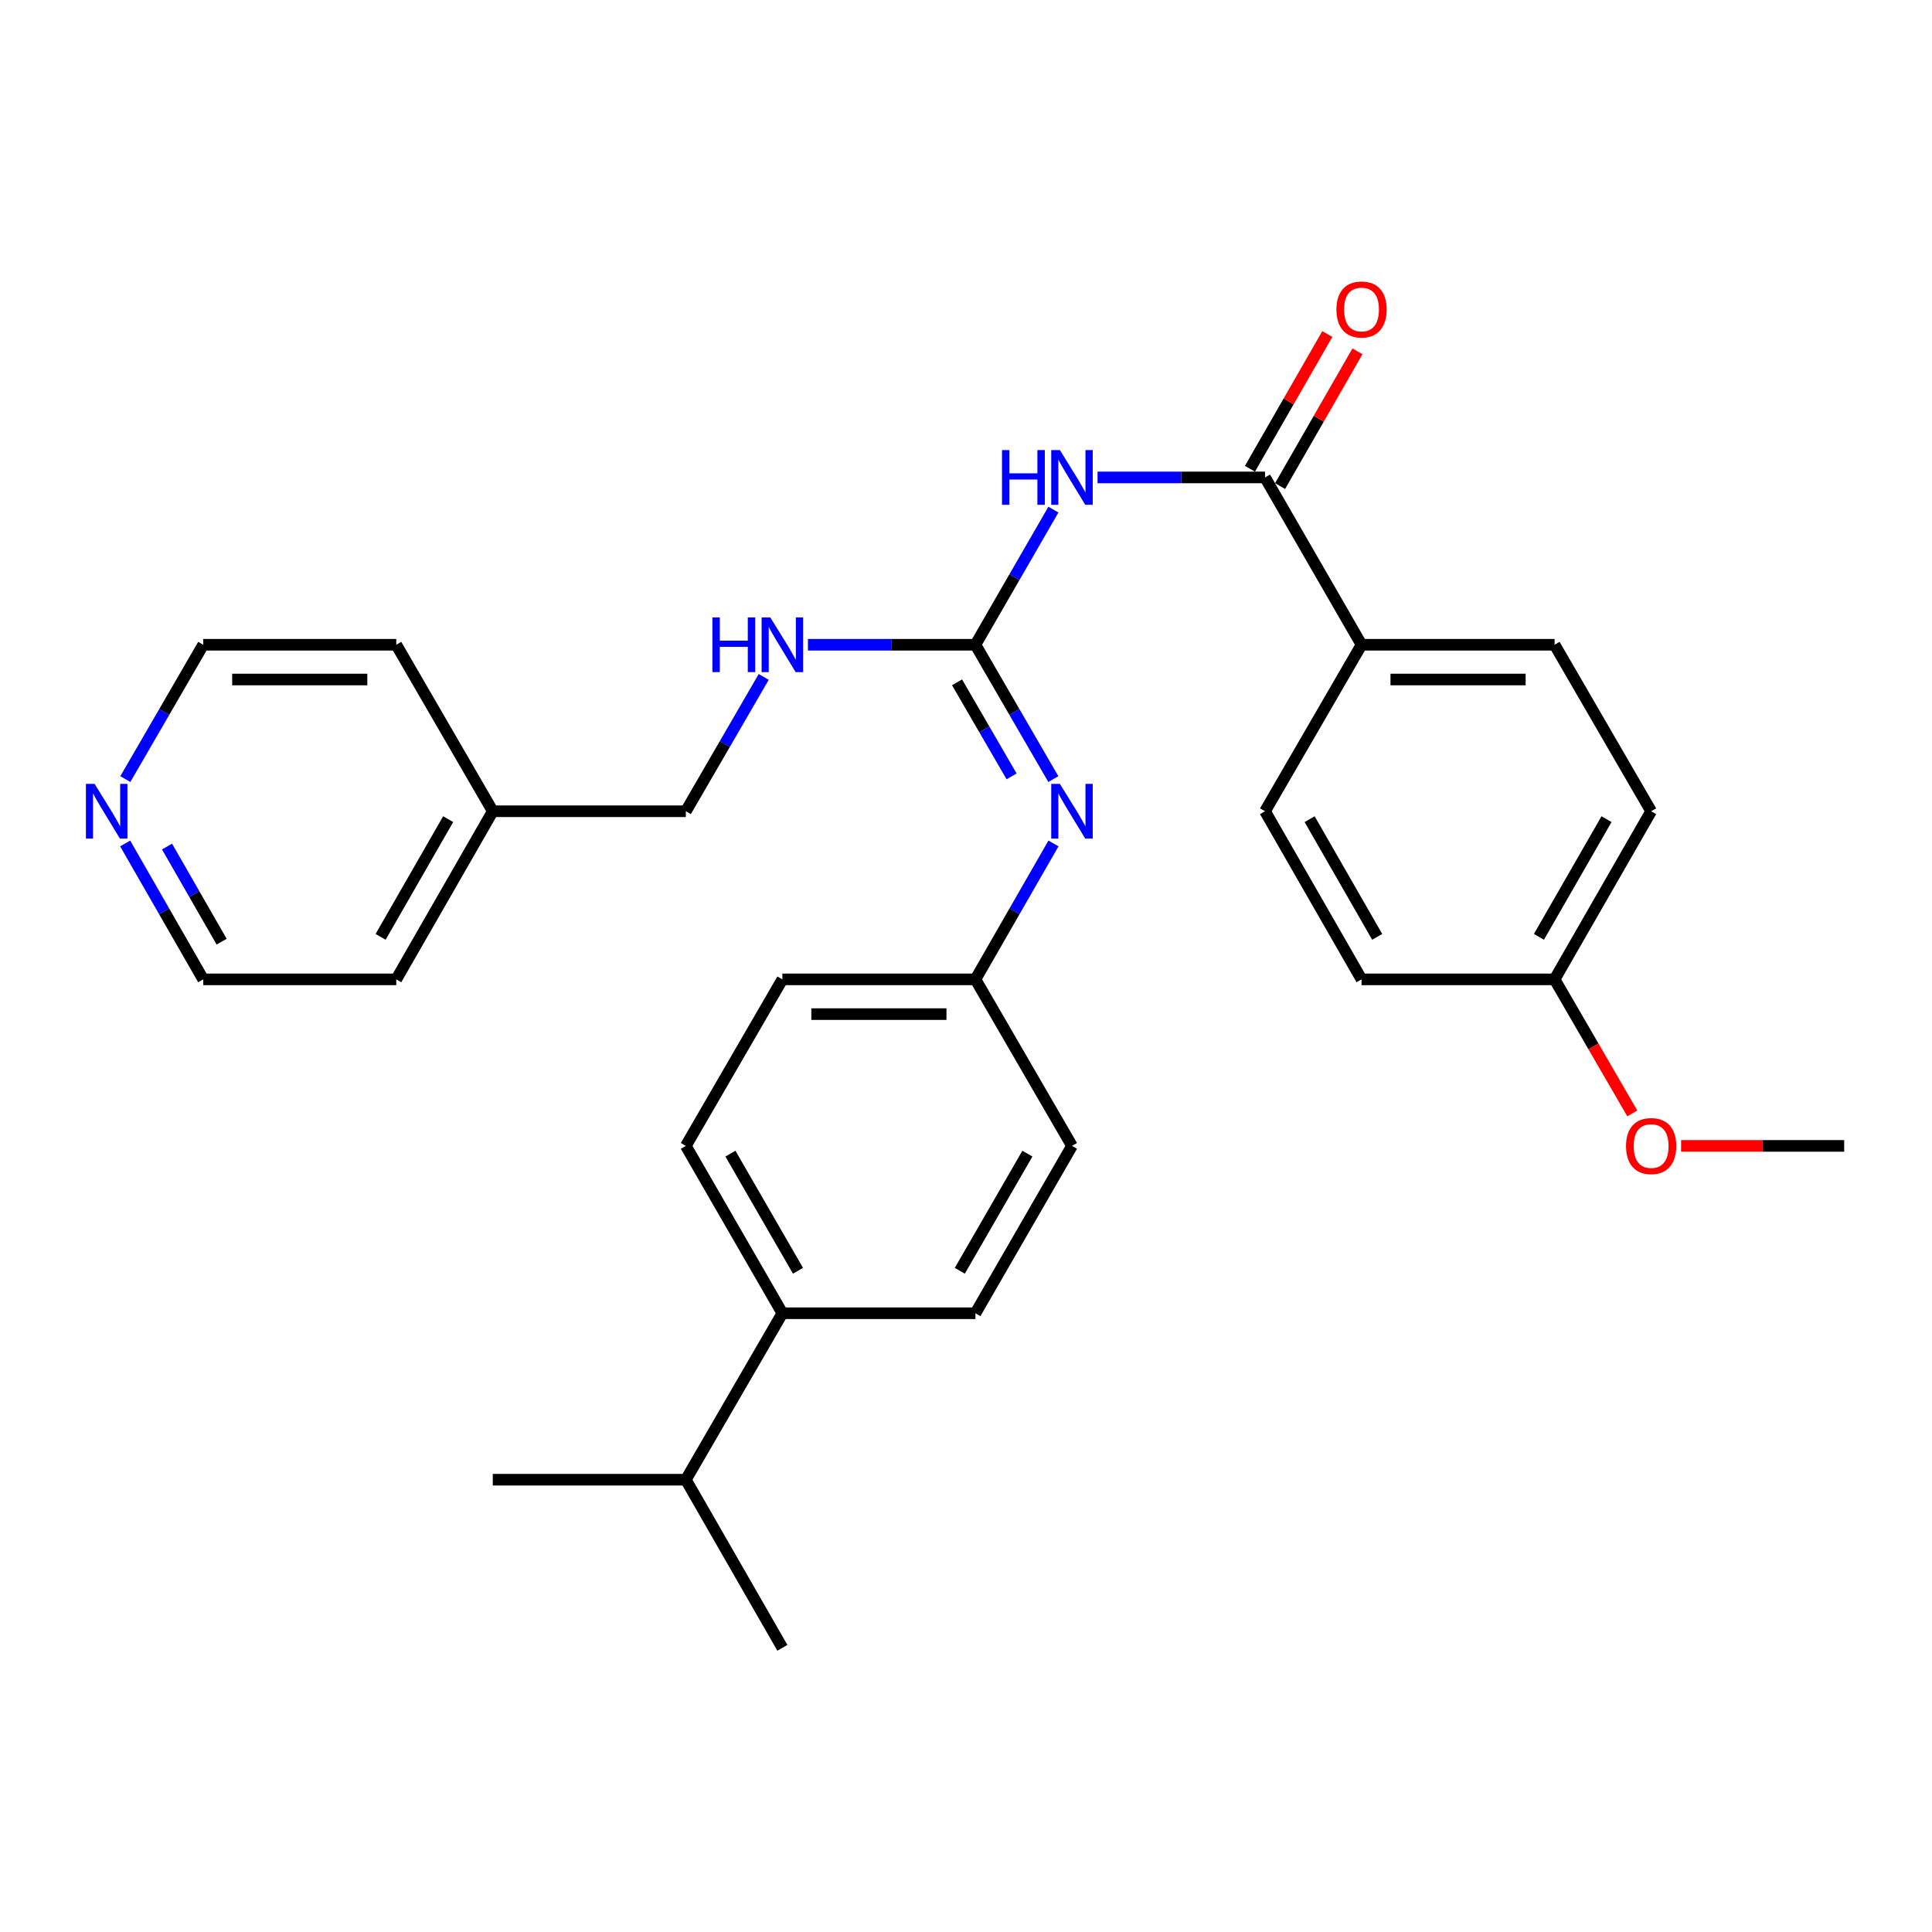 <?xml version='1.0' encoding='iso-8859-1'?>
<svg version='1.1' baseProfile='full'
              xmlns='http://www.w3.org/2000/svg'
                      xmlns:rdkit='http://www.rdkit.org/xml'
                      xmlns:xlink='http://www.w3.org/1999/xlink'
                  xml:space='preserve'
width='1000px' height='1000px' viewBox='0 0 1000 1000'>
<!-- END OF HEADER -->
<rect style='opacity:1.0;fill:#FFFFFF;stroke:none' width='1000' height='1000' x='0' y='0'> </rect>
<path class='bond-0' d='M 545.242,263.776 L 525.062,298.75' style='fill:none;fill-rule:evenodd;stroke:#0000FF;stroke-width:6px;stroke-linecap:butt;stroke-linejoin:miter;stroke-opacity:1' />
<path class='bond-0' d='M 525.062,298.75 L 504.881,333.724' style='fill:none;fill-rule:evenodd;stroke:#000000;stroke-width:6px;stroke-linecap:butt;stroke-linejoin:miter;stroke-opacity:1' />
<path class='bond-1' d='M 568.093,247.116 L 611.433,247.116' style='fill:none;fill-rule:evenodd;stroke:#0000FF;stroke-width:6px;stroke-linecap:butt;stroke-linejoin:miter;stroke-opacity:1' />
<path class='bond-1' d='M 611.433,247.116 L 654.773,247.116' style='fill:none;fill-rule:evenodd;stroke:#000000;stroke-width:6px;stroke-linecap:butt;stroke-linejoin:miter;stroke-opacity:1' />
<path class='bond-2' d='M 504.881,333.724 L 525.04,368.487' style='fill:none;fill-rule:evenodd;stroke:#000000;stroke-width:6px;stroke-linecap:butt;stroke-linejoin:miter;stroke-opacity:1' />
<path class='bond-2' d='M 525.04,368.487 L 545.2,403.251' style='fill:none;fill-rule:evenodd;stroke:#0000FF;stroke-width:6px;stroke-linecap:butt;stroke-linejoin:miter;stroke-opacity:1' />
<path class='bond-2' d='M 495.369,353.176 L 509.48,377.51' style='fill:none;fill-rule:evenodd;stroke:#000000;stroke-width:6px;stroke-linecap:butt;stroke-linejoin:miter;stroke-opacity:1' />
<path class='bond-2' d='M 509.48,377.51 L 523.592,401.845' style='fill:none;fill-rule:evenodd;stroke:#0000FF;stroke-width:6px;stroke-linecap:butt;stroke-linejoin:miter;stroke-opacity:1' />
<path class='bond-4' d='M 504.881,333.724 L 461.537,333.724' style='fill:none;fill-rule:evenodd;stroke:#000000;stroke-width:6px;stroke-linecap:butt;stroke-linejoin:miter;stroke-opacity:1' />
<path class='bond-4' d='M 461.537,333.724 L 418.192,333.724' style='fill:none;fill-rule:evenodd;stroke:#0000FF;stroke-width:6px;stroke-linecap:butt;stroke-linejoin:miter;stroke-opacity:1' />
<path class='bond-3' d='M 654.773,247.116 L 704.726,333.724' style='fill:none;fill-rule:evenodd;stroke:#000000;stroke-width:6px;stroke-linecap:butt;stroke-linejoin:miter;stroke-opacity:1' />
<path class='bond-5' d='M 662.572,251.594 L 682.592,216.725' style='fill:none;fill-rule:evenodd;stroke:#000000;stroke-width:6px;stroke-linecap:butt;stroke-linejoin:miter;stroke-opacity:1' />
<path class='bond-5' d='M 682.592,216.725 L 702.612,181.855' style='fill:none;fill-rule:evenodd;stroke:#FF0000;stroke-width:6px;stroke-linecap:butt;stroke-linejoin:miter;stroke-opacity:1' />
<path class='bond-5' d='M 646.973,242.638 L 666.993,207.769' style='fill:none;fill-rule:evenodd;stroke:#000000;stroke-width:6px;stroke-linecap:butt;stroke-linejoin:miter;stroke-opacity:1' />
<path class='bond-5' d='M 666.993,207.769 L 687.013,172.9' style='fill:none;fill-rule:evenodd;stroke:#FF0000;stroke-width:6px;stroke-linecap:butt;stroke-linejoin:miter;stroke-opacity:1' />
<path class='bond-8' d='M 545.282,436.57 L 525.082,471.744' style='fill:none;fill-rule:evenodd;stroke:#0000FF;stroke-width:6px;stroke-linecap:butt;stroke-linejoin:miter;stroke-opacity:1' />
<path class='bond-8' d='M 525.082,471.744 L 504.881,506.918' style='fill:none;fill-rule:evenodd;stroke:#000000;stroke-width:6px;stroke-linecap:butt;stroke-linejoin:miter;stroke-opacity:1' />
<path class='bond-9' d='M 704.726,333.724 L 804.654,333.724' style='fill:none;fill-rule:evenodd;stroke:#000000;stroke-width:6px;stroke-linecap:butt;stroke-linejoin:miter;stroke-opacity:1' />
<path class='bond-9' d='M 719.716,351.711 L 789.665,351.711' style='fill:none;fill-rule:evenodd;stroke:#000000;stroke-width:6px;stroke-linecap:butt;stroke-linejoin:miter;stroke-opacity:1' />
<path class='bond-10' d='M 704.726,333.724 L 654.773,419.901' style='fill:none;fill-rule:evenodd;stroke:#000000;stroke-width:6px;stroke-linecap:butt;stroke-linejoin:miter;stroke-opacity:1' />
<path class='bond-13' d='M 395.3,350.374 L 375.145,385.137' style='fill:none;fill-rule:evenodd;stroke:#0000FF;stroke-width:6px;stroke-linecap:butt;stroke-linejoin:miter;stroke-opacity:1' />
<path class='bond-13' d='M 375.145,385.137 L 354.99,419.901' style='fill:none;fill-rule:evenodd;stroke:#000000;stroke-width:6px;stroke-linecap:butt;stroke-linejoin:miter;stroke-opacity:1' />
<path class='bond-6' d='M 404.954,679.733 L 354.99,593.116' style='fill:none;fill-rule:evenodd;stroke:#000000;stroke-width:6px;stroke-linecap:butt;stroke-linejoin:miter;stroke-opacity:1' />
<path class='bond-6' d='M 413.04,657.753 L 378.065,597.121' style='fill:none;fill-rule:evenodd;stroke:#000000;stroke-width:6px;stroke-linecap:butt;stroke-linejoin:miter;stroke-opacity:1' />
<path class='bond-15' d='M 404.954,679.733 L 354.99,765.9' style='fill:none;fill-rule:evenodd;stroke:#000000;stroke-width:6px;stroke-linecap:butt;stroke-linejoin:miter;stroke-opacity:1' />
<path class='bond-30' d='M 404.954,679.733 L 504.881,679.733' style='fill:none;fill-rule:evenodd;stroke:#000000;stroke-width:6px;stroke-linecap:butt;stroke-linejoin:miter;stroke-opacity:1' />
<path class='bond-7' d='M 64.788,436.57 L 84.984,471.744' style='fill:none;fill-rule:evenodd;stroke:#0000FF;stroke-width:6px;stroke-linecap:butt;stroke-linejoin:miter;stroke-opacity:1' />
<path class='bond-7' d='M 84.984,471.744 L 105.181,506.918' style='fill:none;fill-rule:evenodd;stroke:#000000;stroke-width:6px;stroke-linecap:butt;stroke-linejoin:miter;stroke-opacity:1' />
<path class='bond-7' d='M 86.445,438.165 L 100.583,462.787' style='fill:none;fill-rule:evenodd;stroke:#0000FF;stroke-width:6px;stroke-linecap:butt;stroke-linejoin:miter;stroke-opacity:1' />
<path class='bond-7' d='M 100.583,462.787 L 114.72,487.409' style='fill:none;fill-rule:evenodd;stroke:#000000;stroke-width:6px;stroke-linecap:butt;stroke-linejoin:miter;stroke-opacity:1' />
<path class='bond-31' d='M 64.871,403.251 L 85.026,368.487' style='fill:none;fill-rule:evenodd;stroke:#0000FF;stroke-width:6px;stroke-linecap:butt;stroke-linejoin:miter;stroke-opacity:1' />
<path class='bond-31' d='M 85.026,368.487 L 105.181,333.724' style='fill:none;fill-rule:evenodd;stroke:#000000;stroke-width:6px;stroke-linecap:butt;stroke-linejoin:miter;stroke-opacity:1' />
<path class='bond-16' d='M 504.881,506.918 L 554.855,593.116' style='fill:none;fill-rule:evenodd;stroke:#000000;stroke-width:6px;stroke-linecap:butt;stroke-linejoin:miter;stroke-opacity:1' />
<path class='bond-17' d='M 504.881,506.918 L 404.954,506.918' style='fill:none;fill-rule:evenodd;stroke:#000000;stroke-width:6px;stroke-linecap:butt;stroke-linejoin:miter;stroke-opacity:1' />
<path class='bond-17' d='M 489.892,524.905 L 419.943,524.905' style='fill:none;fill-rule:evenodd;stroke:#000000;stroke-width:6px;stroke-linecap:butt;stroke-linejoin:miter;stroke-opacity:1' />
<path class='bond-18' d='M 804.654,333.724 L 854.628,419.901' style='fill:none;fill-rule:evenodd;stroke:#000000;stroke-width:6px;stroke-linecap:butt;stroke-linejoin:miter;stroke-opacity:1' />
<path class='bond-19' d='M 654.773,419.901 L 704.726,506.918' style='fill:none;fill-rule:evenodd;stroke:#000000;stroke-width:6px;stroke-linecap:butt;stroke-linejoin:miter;stroke-opacity:1' />
<path class='bond-19' d='M 677.865,423.999 L 712.833,484.91' style='fill:none;fill-rule:evenodd;stroke:#000000;stroke-width:6px;stroke-linecap:butt;stroke-linejoin:miter;stroke-opacity:1' />
<path class='bond-11' d='M 354.99,593.116 L 404.954,506.918' style='fill:none;fill-rule:evenodd;stroke:#000000;stroke-width:6px;stroke-linecap:butt;stroke-linejoin:miter;stroke-opacity:1' />
<path class='bond-12' d='M 504.881,679.733 L 554.855,593.116' style='fill:none;fill-rule:evenodd;stroke:#000000;stroke-width:6px;stroke-linecap:butt;stroke-linejoin:miter;stroke-opacity:1' />
<path class='bond-12' d='M 496.797,657.751 L 531.779,597.119' style='fill:none;fill-rule:evenodd;stroke:#000000;stroke-width:6px;stroke-linecap:butt;stroke-linejoin:miter;stroke-opacity:1' />
<path class='bond-20' d='M 354.99,419.901 L 255.062,419.901' style='fill:none;fill-rule:evenodd;stroke:#000000;stroke-width:6px;stroke-linecap:butt;stroke-linejoin:miter;stroke-opacity:1' />
<path class='bond-14' d='M 804.654,506.918 L 704.726,506.918' style='fill:none;fill-rule:evenodd;stroke:#000000;stroke-width:6px;stroke-linecap:butt;stroke-linejoin:miter;stroke-opacity:1' />
<path class='bond-21' d='M 804.654,506.918 L 824.768,541.611' style='fill:none;fill-rule:evenodd;stroke:#000000;stroke-width:6px;stroke-linecap:butt;stroke-linejoin:miter;stroke-opacity:1' />
<path class='bond-21' d='M 824.768,541.611 L 844.882,576.305' style='fill:none;fill-rule:evenodd;stroke:#FF0000;stroke-width:6px;stroke-linecap:butt;stroke-linejoin:miter;stroke-opacity:1' />
<path class='bond-29' d='M 804.654,506.918 L 854.628,419.901' style='fill:none;fill-rule:evenodd;stroke:#000000;stroke-width:6px;stroke-linecap:butt;stroke-linejoin:miter;stroke-opacity:1' />
<path class='bond-29' d='M 796.552,484.908 L 831.534,423.996' style='fill:none;fill-rule:evenodd;stroke:#000000;stroke-width:6px;stroke-linecap:butt;stroke-linejoin:miter;stroke-opacity:1' />
<path class='bond-24' d='M 354.99,765.9 L 255.062,765.9' style='fill:none;fill-rule:evenodd;stroke:#000000;stroke-width:6px;stroke-linecap:butt;stroke-linejoin:miter;stroke-opacity:1' />
<path class='bond-25' d='M 354.99,765.9 L 404.954,852.907' style='fill:none;fill-rule:evenodd;stroke:#000000;stroke-width:6px;stroke-linecap:butt;stroke-linejoin:miter;stroke-opacity:1' />
<path class='bond-26' d='M 255.062,419.901 L 205.108,333.724' style='fill:none;fill-rule:evenodd;stroke:#000000;stroke-width:6px;stroke-linecap:butt;stroke-linejoin:miter;stroke-opacity:1' />
<path class='bond-27' d='M 255.062,419.901 L 205.108,506.918' style='fill:none;fill-rule:evenodd;stroke:#000000;stroke-width:6px;stroke-linecap:butt;stroke-linejoin:miter;stroke-opacity:1' />
<path class='bond-27' d='M 231.97,423.999 L 197.002,484.91' style='fill:none;fill-rule:evenodd;stroke:#000000;stroke-width:6px;stroke-linecap:butt;stroke-linejoin:miter;stroke-opacity:1' />
<path class='bond-28' d='M 870.126,593.116 L 912.336,593.116' style='fill:none;fill-rule:evenodd;stroke:#FF0000;stroke-width:6px;stroke-linecap:butt;stroke-linejoin:miter;stroke-opacity:1' />
<path class='bond-28' d='M 912.336,593.116 L 954.545,593.116' style='fill:none;fill-rule:evenodd;stroke:#000000;stroke-width:6px;stroke-linecap:butt;stroke-linejoin:miter;stroke-opacity:1' />
<path class='bond-22' d='M 105.181,333.724 L 205.108,333.724' style='fill:none;fill-rule:evenodd;stroke:#000000;stroke-width:6px;stroke-linecap:butt;stroke-linejoin:miter;stroke-opacity:1' />
<path class='bond-22' d='M 120.17,351.711 L 190.119,351.711' style='fill:none;fill-rule:evenodd;stroke:#000000;stroke-width:6px;stroke-linecap:butt;stroke-linejoin:miter;stroke-opacity:1' />
<path class='bond-23' d='M 105.181,506.918 L 205.108,506.918' style='fill:none;fill-rule:evenodd;stroke:#000000;stroke-width:6px;stroke-linecap:butt;stroke-linejoin:miter;stroke-opacity:1' />
<path  class='atom-0' d='M 518.635 232.956
L 522.475 232.956
L 522.475 244.996
L 536.955 244.996
L 536.955 232.956
L 540.795 232.956
L 540.795 261.276
L 536.955 261.276
L 536.955 248.196
L 522.475 248.196
L 522.475 261.276
L 518.635 261.276
L 518.635 232.956
' fill='#0000FF'/>
<path  class='atom-0' d='M 548.595 232.956
L 557.875 247.956
Q 558.795 249.436, 560.275 252.116
Q 561.755 254.796, 561.835 254.956
L 561.835 232.956
L 565.595 232.956
L 565.595 261.276
L 561.715 261.276
L 551.755 244.876
Q 550.595 242.956, 549.355 240.756
Q 548.155 238.556, 547.795 237.876
L 547.795 261.276
L 544.115 261.276
L 544.115 232.956
L 548.595 232.956
' fill='#0000FF'/>
<path  class='atom-3' d='M 548.595 405.741
L 557.875 420.741
Q 558.795 422.221, 560.275 424.901
Q 561.755 427.581, 561.835 427.741
L 561.835 405.741
L 565.595 405.741
L 565.595 434.061
L 561.715 434.061
L 551.755 417.661
Q 550.595 415.741, 549.355 413.541
Q 548.155 411.341, 547.795 410.661
L 547.795 434.061
L 544.115 434.061
L 544.115 405.741
L 548.595 405.741
' fill='#0000FF'/>
<path  class='atom-5' d='M 368.734 319.564
L 372.574 319.564
L 372.574 331.604
L 387.054 331.604
L 387.054 319.564
L 390.894 319.564
L 390.894 347.884
L 387.054 347.884
L 387.054 334.804
L 372.574 334.804
L 372.574 347.884
L 368.734 347.884
L 368.734 319.564
' fill='#0000FF'/>
<path  class='atom-5' d='M 398.694 319.564
L 407.974 334.564
Q 408.894 336.044, 410.374 338.724
Q 411.854 341.404, 411.934 341.564
L 411.934 319.564
L 415.694 319.564
L 415.694 347.884
L 411.814 347.884
L 401.854 331.484
Q 400.694 329.564, 399.454 327.364
Q 398.254 325.164, 397.894 324.484
L 397.894 347.884
L 394.214 347.884
L 394.214 319.564
L 398.694 319.564
' fill='#0000FF'/>
<path  class='atom-6' d='M 691.726 160.189
Q 691.726 153.389, 695.086 149.589
Q 698.446 145.789, 704.726 145.789
Q 711.006 145.789, 714.366 149.589
Q 717.726 153.389, 717.726 160.189
Q 717.726 167.069, 714.326 170.989
Q 710.926 174.869, 704.726 174.869
Q 698.486 174.869, 695.086 170.989
Q 691.726 167.109, 691.726 160.189
M 704.726 171.669
Q 709.046 171.669, 711.366 168.789
Q 713.726 165.869, 713.726 160.189
Q 713.726 154.629, 711.366 151.829
Q 709.046 148.989, 704.726 148.989
Q 700.406 148.989, 698.046 151.789
Q 695.726 154.589, 695.726 160.189
Q 695.726 165.909, 698.046 168.789
Q 700.406 171.669, 704.726 171.669
' fill='#FF0000'/>
<path  class='atom-8' d='M 48.957 405.741
L 58.237 420.741
Q 59.157 422.221, 60.637 424.901
Q 62.117 427.581, 62.197 427.741
L 62.197 405.741
L 65.957 405.741
L 65.957 434.061
L 62.077 434.061
L 52.117 417.661
Q 50.957 415.741, 49.717 413.541
Q 48.517 411.341, 48.157 410.661
L 48.157 434.061
L 44.477 434.061
L 44.477 405.741
L 48.957 405.741
' fill='#0000FF'/>
<path  class='atom-22' d='M 841.628 593.196
Q 841.628 586.396, 844.988 582.596
Q 848.348 578.796, 854.628 578.796
Q 860.908 578.796, 864.268 582.596
Q 867.628 586.396, 867.628 593.196
Q 867.628 600.076, 864.228 603.996
Q 860.828 607.876, 854.628 607.876
Q 848.388 607.876, 844.988 603.996
Q 841.628 600.116, 841.628 593.196
M 854.628 604.676
Q 858.948 604.676, 861.268 601.796
Q 863.628 598.876, 863.628 593.196
Q 863.628 587.636, 861.268 584.836
Q 858.948 581.996, 854.628 581.996
Q 850.308 581.996, 847.948 584.796
Q 845.628 587.596, 845.628 593.196
Q 845.628 598.916, 847.948 601.796
Q 850.308 604.676, 854.628 604.676
' fill='#FF0000'/>
</svg>

